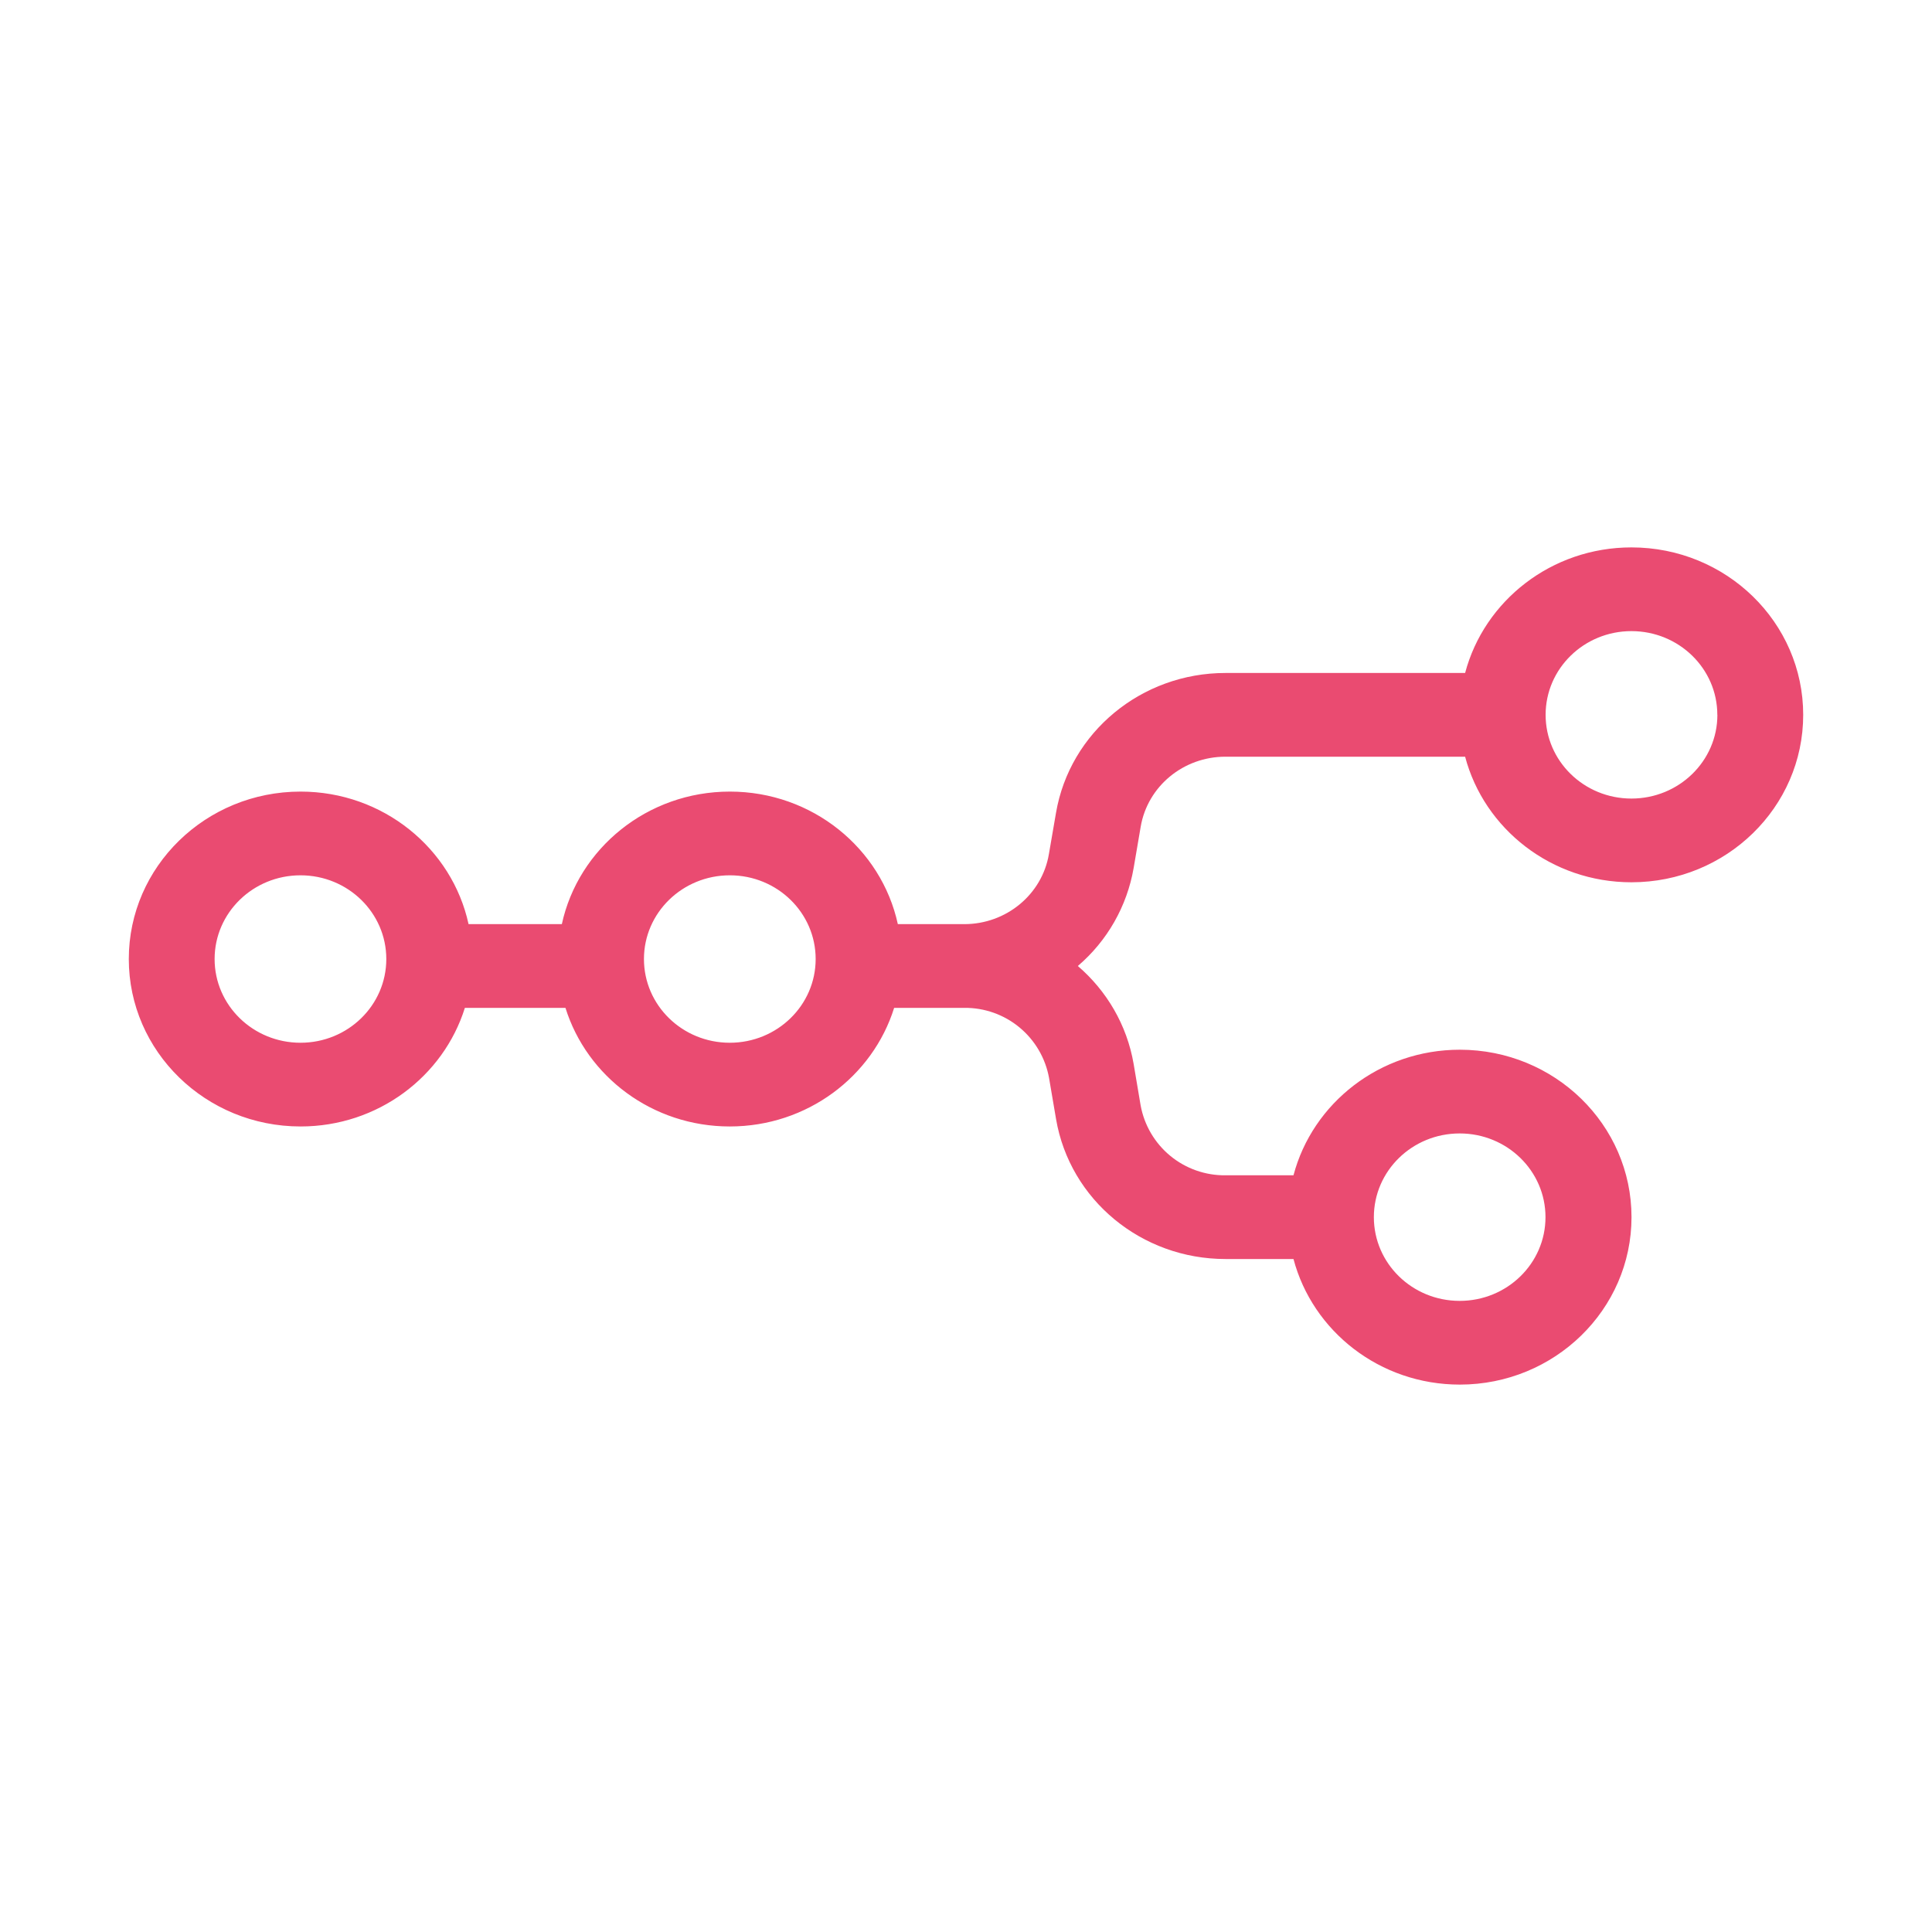 <svg xmlns="http://www.w3.org/2000/svg" width="120" height="120" viewBox="0 0 120 120" fill="none"><path fill-rule="evenodd" clip-rule="evenodd" d="M112 44.4C112 50.142 107.225 54.8 101.331 54.8C96.365 54.8 92.188 51.485 91.001 47H76.111C73.503 47 71.28 48.837 70.851 51.346L70.413 53.912C70.003 56.283 68.777 58.437 66.946 60C68.732 61.534 69.997 63.657 70.413 66.088L70.846 68.654C71.07 69.884 71.722 70.995 72.686 71.79C73.651 72.585 74.866 73.014 76.116 73H80.341C81.524 68.515 85.701 65.2 90.671 65.2C96.565 65.2 101.336 69.858 101.336 75.6C101.336 81.342 96.556 86 90.671 86C85.701 86 81.528 82.685 80.341 78.2H76.116C70.898 78.2 66.452 74.525 65.594 69.512L65.157 66.946C64.933 65.718 64.282 64.608 63.32 63.813C62.357 63.017 61.145 62.588 59.896 62.6H55.537C54.202 66.864 50.137 69.967 45.327 69.967C40.517 69.967 36.453 66.864 35.122 62.6H28.874C27.539 66.864 23.474 69.967 18.669 69.967C12.775 69.967 8 65.308 8 59.567C8 53.825 12.775 49.167 18.669 49.167C23.795 49.167 28.081 52.698 29.103 57.4H34.897C35.92 52.698 40.205 49.167 45.332 49.167C50.462 49.167 54.744 52.698 55.766 57.4H59.892C62.496 57.4 64.723 55.563 65.148 53.054L65.59 50.488C66.448 45.475 70.898 41.8 76.111 41.8H91.001C92.188 37.315 96.365 34 101.331 34C107.225 34 112 38.658 112 44.4ZM106.67 44.4C106.67 47.273 104.278 49.6 101.331 49.6C98.385 49.6 96.001 47.273 96.001 44.4C96.001 41.527 98.385 39.2 101.331 39.2C104.278 39.2 106.666 41.527 106.666 44.4H106.67ZM18.664 64.767C21.611 64.767 23.994 62.44 23.994 59.567C23.994 56.694 21.611 54.367 18.664 54.367C15.718 54.367 13.33 56.694 13.33 59.567C13.33 62.44 15.718 64.767 18.664 64.767ZM45.327 64.767C48.274 64.767 50.662 62.44 50.662 59.567C50.662 56.694 48.278 54.367 45.332 54.367C42.385 54.367 39.997 56.694 39.997 59.567C39.997 62.44 42.381 64.767 45.327 64.767ZM90.663 80.8C93.609 80.8 95.993 78.473 95.993 75.6C95.993 72.727 93.609 70.4 90.663 70.4C87.716 70.4 85.333 72.727 85.333 75.6C85.333 78.473 87.716 80.8 90.663 80.8Z" fill="#EA4B71"></path></svg>